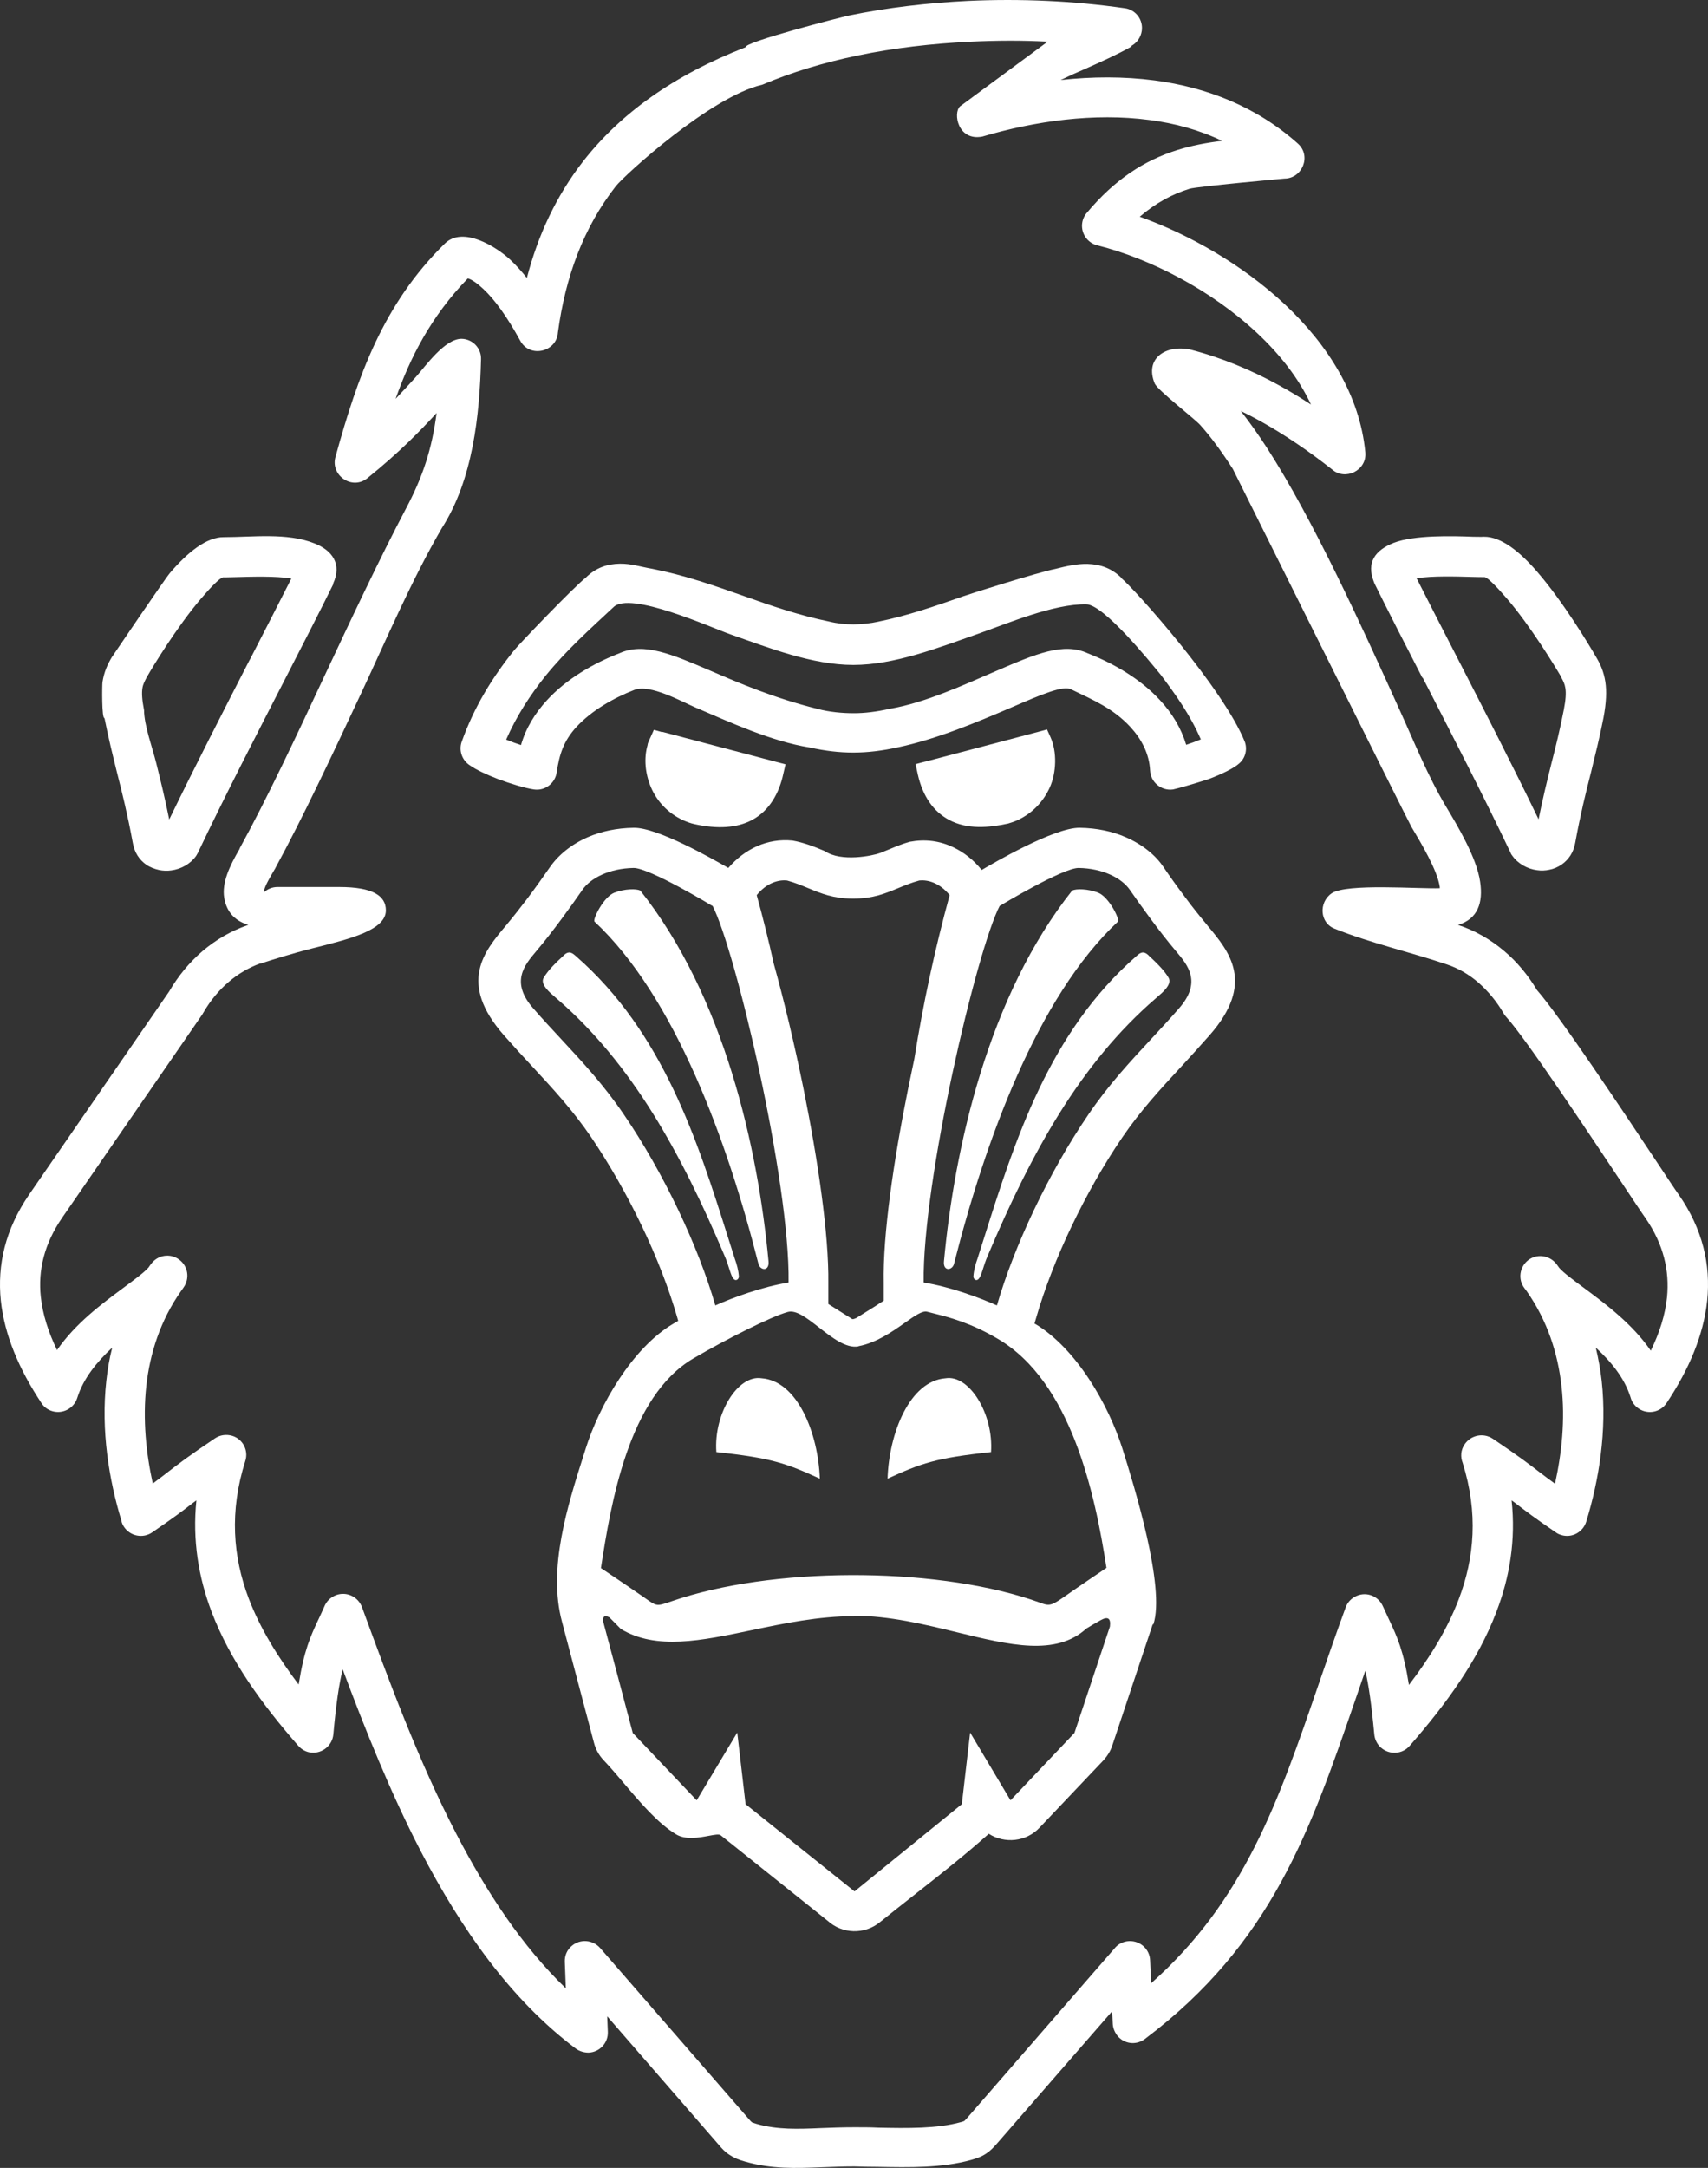 <?xml version="1.0" encoding="UTF-8"?> <svg xmlns="http://www.w3.org/2000/svg" width="160" height="203" viewBox="0 0 160 203" fill="none"><rect x="0" y="0" width="160" height="203" fill="#333333" stroke="none"/><path d="M105.019 54.079C104.088 53.186 103.061 52.844 101.864 52.806C100.914 52.787 99.945 52.996 98.824 53.281C97.341 53.566 90.88 55.598 90.253 55.826C87.649 56.737 85.046 57.649 82.233 58.219C81.549 58.371 80.656 58.466 79.953 58.466C79.192 58.466 78.451 58.39 77.672 58.2C74.821 57.611 72.237 56.719 69.671 55.807C66.916 54.838 64.179 53.87 61.1 53.262C60.055 53.091 59.143 52.768 58.06 52.787C56.862 52.806 55.817 53.167 54.886 54.079C53.651 55.066 48.615 60.327 48.159 60.897C46.125 63.423 44.415 66.195 43.256 69.443C42.952 70.279 43.294 71.209 44.016 71.665C44.605 72.083 45.593 72.539 46.619 72.937C47.836 73.393 49.223 73.811 50.021 73.925C51.047 74.077 51.998 73.355 52.15 72.33C52.397 70.639 52.796 69.386 53.993 68.076C55.418 66.537 57.433 65.379 59.428 64.6C60.891 64.03 63.875 65.702 65.072 66.214C68.398 67.639 72.275 69.424 75.848 69.994C77.311 70.317 78.622 70.469 79.933 70.469C81.302 70.469 82.651 70.298 84.133 69.975C87.782 69.196 91.393 67.677 94.814 66.214C97.626 64.999 99.565 64.182 100.325 64.543C102.415 65.55 104.278 66.328 105.893 68.076C106.938 69.215 107.66 70.582 107.737 72.159C107.794 73.26 108.801 74.077 109.884 73.925C111.043 73.659 113.039 73.013 113.267 72.937C114.464 72.482 115.604 71.931 116.098 71.475C116.687 70.962 116.858 70.146 116.611 69.462C114.597 64.467 106.368 55.218 104.981 54.079H105.019ZM111.119 69.747C110.644 68.171 109.789 66.765 108.668 65.569C106.843 63.575 104.335 62.131 101.921 61.182C99.622 60.118 97.056 61.22 93.35 62.815C90.253 64.144 86.699 65.797 83.373 66.366C82.1 66.651 81.017 66.784 79.972 66.784C78.888 66.784 77.672 66.67 76.608 66.385C72.541 65.379 69.215 63.954 66.574 62.815C62.887 61.239 60.321 60.137 58.041 61.163C55.589 62.112 53.062 63.575 51.237 65.569C50.135 66.765 49.261 68.171 48.805 69.766C48.33 69.614 47.874 69.443 47.417 69.253C48.387 67.05 49.641 65.113 51.085 63.309C53.043 60.897 55.228 58.941 57.471 56.852C59.01 55.313 66.631 58.77 68.417 59.396C71.99 60.65 76.095 62.264 79.933 62.264C83.772 62.264 87.858 60.669 91.488 59.396C94.358 58.39 98.691 56.529 101.769 56.586C103.404 56.624 107.66 61.884 108.725 63.176C110.112 65.018 111.48 66.917 112.488 69.234C112.031 69.424 111.575 69.595 111.1 69.747H111.119Z" fill="white"></path><path d="M86.661 71.323L97.322 68.512L98.082 68.303L98.406 69.025C99.033 70.412 98.957 72.349 98.349 73.716C97.778 74.989 96.771 76.128 95.327 76.793C95.042 76.926 94.757 77.021 94.434 77.116C92.609 77.514 90.614 77.685 88.903 76.774C87.459 75.995 86.452 74.609 85.977 72.52L85.768 71.551L86.642 71.323H86.661Z" fill="white"></path><path d="M62.051 68.531L72.712 71.342L73.586 71.57L73.377 72.463C72.997 74.248 72.085 75.919 70.431 76.793C69.025 77.533 67.22 77.647 65.072 77.173C64.711 77.097 64.35 76.964 64.008 76.812C62.564 76.147 61.538 75.026 60.986 73.735C60.435 72.444 60.302 71.019 60.663 69.766C60.663 69.595 60.853 69.215 60.929 69.063L61.252 68.341L62.013 68.55L62.051 68.531Z" fill="white"></path><path d="M106.026 4.34C104.639 5.118 103.157 5.783 101.617 6.467C100.857 6.79 100.097 7.131 99.356 7.492C102.282 7.169 105.266 7.15 108.155 7.53C113.039 8.176 117.695 9.98 121.571 13.437C122.883 14.595 121.99 16.722 120.317 16.722C120.317 16.722 112.126 17.463 111.442 17.672C109.789 18.184 108.25 19.02 106.767 20.293C111.423 21.964 116.402 24.794 120.355 28.497C124.403 32.295 127.387 37.024 127.9 42.361C128.052 44.07 125.999 45.039 124.783 43.956C122.636 42.266 120.393 40.728 118.037 39.417C117.448 39.094 116.839 38.771 116.231 38.487C117.03 39.493 117.847 40.652 118.664 41.905C123.035 48.666 127.615 58.751 131.131 66.518C132.499 69.519 133.753 72.671 135.444 75.501C136.547 77.344 138.333 80.306 138.656 82.585C138.941 84.522 138.447 86.042 136.585 86.611C138.162 87.124 139.644 87.979 140.918 89.061C142.134 90.087 143.16 91.34 143.977 92.708C146.125 95.158 151.883 103.818 155.171 108.756C156.178 110.275 156.957 111.452 157.261 111.87C159.504 115.099 160.264 118.422 159.922 121.784C159.58 125.032 158.211 128.241 156.121 131.375C155.551 132.248 154.373 132.476 153.517 131.906C153.118 131.641 152.852 131.261 152.738 130.824C152.168 129.02 150.914 127.5 149.488 126.19C149.736 127.235 149.926 128.279 150.04 129.305C150.553 133.996 149.774 138.63 148.595 142.485C148.291 143.472 147.246 144.042 146.258 143.738C146.068 143.681 145.897 143.605 145.745 143.491C143.768 142.143 142.856 141.44 141.963 140.757L141.602 140.491C142.001 144.213 141.431 147.67 140.176 150.936C138.466 155.456 135.482 159.558 132.043 163.49C131.359 164.268 130.18 164.344 129.382 163.661C128.983 163.319 128.774 162.844 128.736 162.369C128.47 159.539 128.204 157.735 127.9 156.444C127.634 157.241 127.349 158.02 127.083 158.818C122.712 171.523 119.12 181.987 107.242 190.933C106.406 191.559 105.228 191.388 104.62 190.553C104.392 190.23 104.259 189.869 104.24 189.508L104.183 188.331L93.464 200.637C93.084 201.074 92.799 201.378 92.4 201.644C91.982 201.929 91.583 202.081 90.975 202.252C88.238 203.011 85.217 202.954 82.195 202.897C81.454 202.897 80.713 202.878 80.028 202.859C79.021 202.859 78.014 202.897 77.064 202.935C74.517 203.03 72.313 203.125 69.785 202.403C69.177 202.233 68.759 202.062 68.341 201.777C67.923 201.511 67.638 201.207 67.258 200.751L56.882 188.805L56.939 190.268C56.977 191.312 56.159 192.167 55.133 192.205C54.696 192.205 54.278 192.072 53.936 191.825C47.817 187.229 43.18 180.582 39.417 173.346C36.547 167.801 34.191 161.894 32.1 156.311C31.777 157.621 31.492 159.463 31.226 162.407C31.131 163.433 30.219 164.192 29.193 164.116C28.698 164.078 28.261 163.831 27.957 163.49C24.518 159.558 21.553 155.475 19.824 150.936C18.588 147.67 18.018 144.213 18.398 140.491L18.037 140.757C17.163 141.44 16.251 142.124 14.255 143.491C13.4 144.08 12.222 143.852 11.633 142.998C11.5 142.808 11.405 142.599 11.367 142.371C10.207 138.554 9.447 133.939 9.96 129.305C10.075 128.26 10.245 127.216 10.512 126.19C9.086 127.519 7.813 129.058 7.243 130.881C6.939 131.868 5.894 132.438 4.886 132.134C4.449 132.001 4.107 131.736 3.879 131.375C1.789 128.222 0.42 125.013 0.078 121.784C-0.264 118.441 0.496 115.118 2.72 111.87L15.833 92.86C16.707 91.359 17.771 90.087 18.968 89.061C20.242 87.979 21.667 87.162 23.149 86.649L23.244 86.611H23.282C21.895 86.194 21.211 85.301 21.002 84.067C20.774 82.661 21.496 81.104 22.446 79.49V79.452C24.993 74.818 27.672 69.12 30.371 63.347C32.955 57.839 35.578 52.275 38.011 47.66C39.607 44.659 40.462 42.057 40.899 38.676C39.36 40.348 37.497 42.285 34.419 44.773C32.993 45.931 30.96 44.526 31.416 42.817C33.507 35.239 35.882 28.478 41.678 22.799C43.37 21.147 46.486 23.103 47.779 24.3C48.292 24.775 48.824 25.363 49.356 26.028C50.401 22.002 52.111 18.336 54.639 15.089C58.098 10.664 63.058 7.055 69.861 4.416C69.633 3.96 78.869 1.586 79.534 1.453C83.107 0.712 86.889 0.275 90.709 0.085C93.16 -0.028 95.631 -0.028 98.082 0.085C100.534 0.199 102.966 0.427 105.361 0.769C106.387 0.902 107.109 1.852 106.957 2.896C106.862 3.523 106.482 4.036 105.969 4.302L106.026 4.34ZM134.874 83.06C134.665 81.522 133.145 78.977 132.214 77.419C131.91 76.907 115.661 44.241 115.49 43.918C114.445 42.285 113.419 40.898 112.45 39.816C111.917 39.208 108.516 36.606 108.174 35.923C107.185 33.53 109.238 32.257 111.499 32.732C114.445 33.492 117.22 34.65 119.842 36.094C120.849 36.644 121.838 37.252 122.807 37.879C121.667 35.429 119.899 33.188 117.771 31.194C113.457 27.149 107.737 24.224 102.852 22.989C102.567 22.932 102.282 22.799 102.035 22.591C101.237 21.926 101.123 20.729 101.807 19.932C104.449 16.779 107.204 15.013 110.302 14.044C111.632 13.627 113.02 13.361 114.483 13.19C112.335 12.164 110.036 11.537 107.66 11.234C102.491 10.55 96.98 11.329 92.02 12.791C89.721 13.228 89.264 10.588 89.93 9.961C92.666 7.948 95.403 5.916 98.139 3.903C95.745 3.77 93.331 3.789 90.937 3.903C87.307 4.074 83.734 4.492 80.352 5.194C77.159 5.859 74.137 6.771 71.42 7.929C66.574 9.031 58.459 16.437 57.68 17.444C54.658 21.318 52.967 25.914 52.264 31.137C52.15 32.96 49.622 33.568 48.729 31.896C47.513 29.674 46.353 28.06 45.27 27.054C44.7 26.522 44.206 26.18 43.826 26.066C40.329 29.674 38.391 33.568 37.06 37.347C37.763 36.606 38.372 35.942 38.961 35.296C39.873 34.27 41.659 31.726 43.237 31.726C44.282 31.744 45.099 32.618 45.061 33.644C44.928 38.904 44.301 44.906 41.393 49.445C38.543 54.345 36.224 59.814 33.811 64.961C31.074 70.791 28.375 76.546 25.81 81.256C25.791 81.313 25.753 81.37 25.715 81.427C25.145 82.395 24.689 83.212 24.746 83.497C24.746 83.497 24.746 83.516 24.746 83.535C25.069 83.25 25.506 83.06 25.981 83.06H31.796C34.913 83.06 36.148 83.877 36.148 85.244C36.148 87.067 32.898 87.884 29.592 88.719L29.288 88.795C27.254 89.308 25.43 89.897 24.594 90.163L24.442 90.22H24.366C23.32 90.6 22.332 91.169 21.42 91.948C20.527 92.708 19.709 93.676 19.044 94.835C19.025 94.873 18.987 94.911 18.968 94.968L5.818 114.035C4.145 116.466 3.556 118.954 3.822 121.423C3.993 123.056 4.525 124.728 5.342 126.418C7.072 123.911 9.542 122.088 11.538 120.606C12.583 119.828 13.495 119.163 13.913 118.688C13.989 118.574 14.065 118.46 14.16 118.346C14.768 117.511 15.947 117.321 16.783 117.948C17.619 118.555 17.79 119.714 17.201 120.549C17.125 120.663 17.049 120.777 16.973 120.872C15.015 123.645 14.046 126.722 13.704 129.779C13.362 132.932 13.685 136.085 14.312 138.914C14.883 138.497 15.32 138.155 15.738 137.832C16.745 137.053 17.714 136.313 20.147 134.679C20.603 134.375 21.192 134.28 21.762 134.451C22.75 134.755 23.301 135.819 22.978 136.806C21.477 141.535 21.819 145.77 23.301 149.683C24.366 152.474 26.019 155.152 27.976 157.735C28.489 154.507 29.079 153.234 29.839 151.62C30.01 151.24 30.2 150.86 30.371 150.461C30.561 149.968 30.941 149.569 31.492 149.36C32.461 148.999 33.544 149.512 33.906 150.48C36.376 157.222 39.151 164.781 42.742 171.713C45.574 177.164 48.9 182.234 53.005 186.185L52.91 183.697C52.891 183.146 53.1 182.595 53.556 182.215C54.335 181.532 55.532 181.627 56.216 182.405L70.108 198.377C70.279 198.586 70.394 198.7 70.451 198.738C70.489 198.757 70.603 198.795 70.85 198.871C72.826 199.441 74.745 199.365 76.95 199.27C77.9 199.232 78.907 199.194 80.067 199.194C80.827 199.194 81.568 199.194 82.29 199.232C85.027 199.289 87.782 199.327 89.987 198.719C90.196 198.662 90.291 198.624 90.329 198.605C90.386 198.567 90.481 198.453 90.652 198.263L104.392 182.462C104.715 182.044 105.228 181.779 105.779 181.76C106.824 181.722 107.698 182.519 107.737 183.564L107.832 185.71C116.573 177.942 119.747 168.712 123.529 157.697C124.289 155.494 125.068 153.215 126.056 150.518C126.227 150.044 126.589 149.645 127.083 149.436C128.033 149.018 129.135 149.455 129.553 150.423C129.743 150.841 129.933 151.259 130.123 151.658C130.883 153.272 131.473 154.545 131.986 157.773C133.962 155.19 135.597 152.531 136.661 149.721C138.124 145.865 138.485 141.668 137.022 136.996C136.794 136.426 136.832 135.762 137.212 135.23C137.801 134.375 138.96 134.147 139.834 134.717C142.267 136.351 143.255 137.11 144.243 137.87C144.661 138.193 145.099 138.516 145.669 138.933C146.296 136.085 146.638 132.951 146.277 129.798C145.935 126.741 144.966 123.683 143.008 120.891C142.894 120.758 142.799 120.606 142.704 120.474C142.153 119.6 142.438 118.441 143.312 117.891C144.148 117.378 145.232 117.606 145.821 118.384L146.068 118.726C146.486 119.201 147.398 119.866 148.443 120.644C150.458 122.145 152.909 123.968 154.639 126.475C155.456 124.804 155.988 123.132 156.159 121.48C156.406 118.992 155.836 116.523 154.164 114.092C153.707 113.447 152.985 112.345 152.035 110.921C148.747 105.983 142.97 97.285 141.089 95.215C140.994 95.12 140.899 94.987 140.842 94.873C140.214 93.79 139.416 92.822 138.485 92.005C137.63 91.264 136.642 90.676 135.559 90.315C132.138 89.156 128.356 88.302 125.049 86.972C123.624 86.441 123.51 84.503 124.745 83.649C126.132 82.699 132.974 83.25 134.874 83.174V83.06Z" fill="white"></path><path d="M57.546 83.592C58.516 83.212 59.618 83.212 59.96 83.383V83.364C67.866 93.296 71.001 107.502 71.99 118.08C72.104 119.106 71.172 118.973 71.039 118.308C68.151 106.913 63.248 93.353 55.684 86.288C55.532 86.042 56.539 83.99 57.546 83.592Z" fill="white"></path><path d="M52.695 89.57C52.749 89.52 52.796 89.477 52.833 89.441H52.814C53.328 88.985 53.613 89.232 53.955 89.536C62.128 96.676 65.323 106.775 68.214 115.916C68.422 116.573 68.628 117.226 68.835 117.872C69.025 118.403 69.177 118.954 69.215 119.524C69.215 119.79 68.93 119.999 68.721 119.752C68.569 119.581 68.474 119.296 68.379 119.011C68.227 118.517 68.075 118.042 67.866 117.568C63.818 108.015 59.238 99.602 52.111 93.467C52.069 93.428 52.009 93.377 51.938 93.316C51.492 92.935 50.603 92.177 50.914 91.587C51.337 90.826 52.256 89.976 52.695 89.57Z" fill="white"></path><path d="M100.458 83.383C100.8 83.212 101.903 83.212 102.872 83.592C103.879 83.99 104.886 86.042 104.734 86.288C97.171 93.353 92.267 106.913 89.379 118.308C89.246 118.973 88.315 119.106 88.429 118.08C89.417 107.502 92.553 93.296 100.458 83.364V83.383Z" fill="white"></path><path d="M107.566 89.441C107.603 89.477 107.65 89.52 107.705 89.57C108.143 89.976 109.062 90.826 109.485 91.587C109.797 92.177 108.907 92.935 108.461 93.316C108.39 93.377 108.33 93.428 108.288 93.467C101.161 99.602 96.582 108.015 92.534 117.568C92.325 118.042 92.172 118.517 92.02 119.011C91.925 119.296 91.83 119.581 91.678 119.752C91.469 119.999 91.184 119.79 91.184 119.524C91.222 118.954 91.374 118.403 91.564 117.872C91.771 117.227 91.977 116.575 92.184 115.919L92.185 115.916C95.077 106.775 98.271 96.676 106.445 89.536C106.787 89.232 107.072 88.985 107.585 89.441H107.566Z" fill="white"></path><path fill-rule="evenodd" clip-rule="evenodd" d="M104.201 163.432L107.983 152.094L108.04 152.113C109.199 148.656 106.215 139.047 105.151 135.666C103.84 131.526 100.818 126.246 96.941 123.948H96.903L97.093 123.303C97.854 120.682 98.994 117.719 100.4 114.794C101.768 111.946 103.384 109.059 105.151 106.476C106.862 103.969 108.743 101.937 110.662 99.867L110.763 99.757C111.549 98.899 112.357 98.016 113.323 96.923C117.606 92.037 115.161 89.115 113.131 86.689L113.114 86.668L113.057 86.592C112.373 85.775 111.689 84.921 111.099 84.123C110.339 83.116 109.56 82.034 109.009 81.217C108.23 80.04 106.976 79.052 105.436 78.387C104.22 77.856 102.757 77.533 101.141 77.514C98.766 77.476 93.027 80.837 91.962 81.464C91.164 80.476 90.252 79.793 89.34 79.356C88.01 78.71 86.641 78.558 85.216 78.824C84.583 78.995 83.95 79.258 83.311 79.523C83.029 79.641 82.746 79.758 82.46 79.869C81.738 80.135 78.793 80.742 77.272 79.698C76.284 79.28 75.315 78.9 74.251 78.71C71.875 78.463 69.747 79.508 68.226 81.274C66.611 80.344 61.556 77.476 59.37 77.514C57.755 77.533 56.292 77.856 55.075 78.387C53.536 79.052 52.301 80.059 51.503 81.217C50.932 82.034 50.172 83.116 49.412 84.123C48.804 84.921 48.139 85.775 47.455 86.592L47.379 86.687C45.345 89.099 42.894 92.023 47.189 96.923C48.196 98.063 49.013 98.955 49.849 99.848C51.769 101.918 53.65 103.95 55.361 106.457C57.109 109.04 58.743 111.908 60.111 114.775C61.518 117.7 62.658 120.663 63.418 123.284L63.532 123.682L63.076 123.948C59.237 126.208 56.14 131.583 54.866 135.647L54.685 136.217C53.156 141.03 51.309 146.843 52.643 151.847L55.645 163.204C55.798 163.793 56.102 164.363 56.558 164.837C57.151 165.459 57.78 166.199 58.436 166.972C59.965 168.773 61.64 170.746 63.342 171.769C64.236 172.305 65.487 172.072 66.395 171.903C66.936 171.803 67.355 171.725 67.504 171.845L77.557 179.879C78.906 181.094 80.978 181.17 82.422 179.993C83.5 179.122 84.598 178.258 85.7 177.393L85.702 177.391L85.709 177.386C88.062 175.537 90.429 173.677 92.627 171.712C94.11 172.662 96.124 172.472 97.379 171.143L103.365 164.837C103.726 164.438 104.03 163.964 104.201 163.432ZM79.971 123.511H79.914L79.857 123.53L77.595 122.106V120.15C77.652 115.611 76.626 108.66 75.277 101.975C74.422 97.778 73.433 93.638 72.483 90.238C72.008 88.092 71.476 85.946 70.887 83.819C71.799 82.698 72.882 82.357 73.737 82.452C74.472 82.653 75.103 82.914 75.724 83.171C76.92 83.665 78.074 84.142 79.838 84.142H80.009C81.772 84.142 82.927 83.665 84.122 83.171C84.743 82.914 85.375 82.653 86.109 82.452C86.964 82.357 88.047 82.698 88.96 83.819C87.572 88.89 86.47 93.999 85.653 99.145C85.569 99.556 85.482 99.97 85.394 100.386C85.282 100.913 85.17 101.444 85.064 101.975C83.715 108.66 82.688 115.63 82.783 120.15V121.802C82.593 121.916 82.403 122.03 82.213 122.163L82.099 122.239L80.218 123.417C80.142 123.455 79.971 123.511 79.971 123.511ZM73.871 120.094C74.004 110.598 68.892 88.928 66.744 84.807L66.725 84.826C66.725 84.826 60.834 81.256 59.352 81.275C57.109 81.313 55.323 82.205 54.544 83.345C53.575 84.75 51.769 87.257 50.287 89.004L50.212 89.093C49.122 90.387 47.79 91.966 49.964 94.436C50.834 95.432 51.706 96.371 52.573 97.303C54.582 99.466 56.562 101.597 58.421 104.331C62.202 109.857 65.433 116.77 67.01 122.24C68.664 121.499 71.4 120.492 73.871 120.094ZM93.655 84.807C91.507 88.928 86.395 110.598 86.528 120.094C88.999 120.492 91.735 121.499 93.389 122.24C94.966 116.77 98.197 109.857 101.979 104.331C103.837 101.597 105.817 99.466 107.826 97.304C108.693 96.371 109.565 95.432 110.435 94.436C112.609 91.966 111.277 90.387 110.187 89.093L110.112 89.004C108.63 87.257 106.825 84.75 105.855 83.345C105.076 82.205 103.29 81.313 101.047 81.275C99.565 81.256 93.655 84.826 93.655 84.826V84.807ZM84.758 123.868C83.594 124.689 82.105 125.739 80.409 126.057V126.076C79.251 126.276 77.94 125.253 76.72 124.301C75.618 123.442 74.59 122.64 73.814 122.847C72.294 123.246 67.942 125.449 64.959 127.197C58.858 130.767 57.224 140.814 56.293 146.834C56.293 146.834 58.516 148.315 60.189 149.474C60.31 149.558 60.419 149.635 60.518 149.705C60.99 150.037 61.24 150.214 61.513 150.26C61.822 150.313 62.159 150.198 62.879 149.952L62.944 149.93C72.199 146.72 87.155 146.682 96.581 149.778C96.862 149.869 97.092 149.953 97.288 150.024C98.234 150.37 98.385 150.425 99.565 149.607C101.237 148.429 103.651 146.815 103.651 146.815C102.587 139.902 100.344 129.4 93.484 125.373C90.896 123.848 88.917 123.351 87.457 122.983C87.244 122.93 87.042 122.879 86.851 122.828C86.397 122.711 85.68 123.217 84.758 123.868ZM80.01 151.297C83.303 151.297 86.593 152.099 89.659 152.846C94.574 154.044 98.914 155.101 101.769 152.493C102.206 152.228 102.644 151.962 103.1 151.715C103.784 151.335 104.069 151.525 103.974 152.304L100.648 162.274L94.662 168.579L90.88 162.236L90.101 168.94L80.048 177.107L69.843 168.94L69.063 162.236L65.263 168.579L59.276 162.274C58.364 158.818 57.452 155.361 56.521 151.905C56.426 151.373 56.616 151.202 57.091 151.449L58.155 152.531C61.46 154.525 65.677 153.64 70.41 152.648C73.434 152.013 76.668 151.335 80.01 151.335V151.297Z" fill="white"></path><path d="M31.245 54.648C30.01 57.155 28.47 60.156 26.76 63.48C24.081 68.683 21.002 74.666 18.531 79.869L18.379 80.135C17.847 80.895 16.954 81.389 16.042 81.503C15.662 81.56 15.263 81.541 14.902 81.465C14.483 81.37 14.065 81.218 13.704 80.971C13.058 80.515 12.583 79.831 12.431 78.882C11.956 76.299 11.462 74.305 10.968 72.368C10.569 70.753 10.169 69.158 9.789 67.24C9.523 67.335 9.561 64.163 9.599 63.878C9.751 62.91 10.075 62.207 10.474 61.542C10.474 61.542 15.396 54.269 15.928 53.642C17.581 51.705 19.367 50.28 20.964 50.299C23.643 50.299 26.874 49.863 29.421 50.869C31.15 51.534 32.043 52.825 31.207 54.648H31.245ZM23.415 61.751C24.898 58.865 26.266 56.206 27.292 54.174C25.829 53.927 23.51 54.003 22.123 54.041C21.572 54.041 21.154 54.079 20.907 54.06C20.584 54.117 19.767 54.952 18.797 56.092C16.593 58.675 14.312 62.416 13.742 63.423C13.571 63.764 13.4 64.049 13.343 64.429C13.267 64.904 13.305 65.531 13.495 66.499C13.495 67.886 14.293 70.07 14.636 71.456C15.034 73.051 15.434 74.666 15.852 76.736C18.208 71.874 20.964 66.499 23.396 61.77L23.415 61.751Z" fill="white"></path><path d="M132.708 54.155C133.734 56.187 135.102 58.846 136.585 61.732C139.017 66.461 141.773 71.836 144.129 76.717C144.547 74.647 144.947 73.032 145.346 71.437C145.745 69.88 146.125 68.341 146.486 66.499C146.676 65.531 146.714 64.904 146.638 64.429C146.581 64.049 146.429 63.745 146.258 63.442V63.404C145.669 62.397 143.388 58.637 141.184 56.073C140.214 54.952 139.397 54.098 139.074 54.041C138.827 54.041 138.409 54.041 137.858 54.022C136.49 53.984 134.152 53.908 132.689 54.155H132.708ZM133.24 63.461C131.53 60.137 129.99 57.136 128.755 54.63L128.698 54.477C127.976 52.654 128.831 51.515 130.56 50.831C132.48 50.09 136.053 50.185 137.991 50.261C138.466 50.261 138.808 50.28 138.941 50.261H139.017C140.614 50.242 142.4 51.667 144.053 53.604C146.448 56.377 148.861 60.384 149.507 61.504C149.907 62.169 150.23 62.872 150.382 63.84C150.515 64.714 150.477 65.778 150.211 67.202C149.831 69.139 149.431 70.715 149.032 72.349C148.538 74.286 148.044 76.28 147.569 78.882C147.417 79.812 146.942 80.496 146.296 80.952C145.935 81.199 145.536 81.37 145.118 81.446C144.756 81.522 144.376 81.541 143.996 81.484C143.084 81.37 142.191 80.876 141.659 80.116L141.564 79.983L141.507 79.85C139.036 74.666 135.958 68.683 133.278 63.461H133.24Z" fill="white"></path><path d="M83.145 138.459C86.3 137.015 87.668 136.521 92.837 135.971C93.084 132.381 90.785 128.697 88.58 129.058C85.217 129.305 83.278 134.204 83.145 138.459Z" fill="white"></path><path d="M76.798 138.459C73.643 137.015 72.256 136.521 67.106 135.971C66.84 132.381 69.12 128.697 71.344 129.058C74.707 129.305 76.646 134.204 76.798 138.459Z" fill="white"></path></svg> 